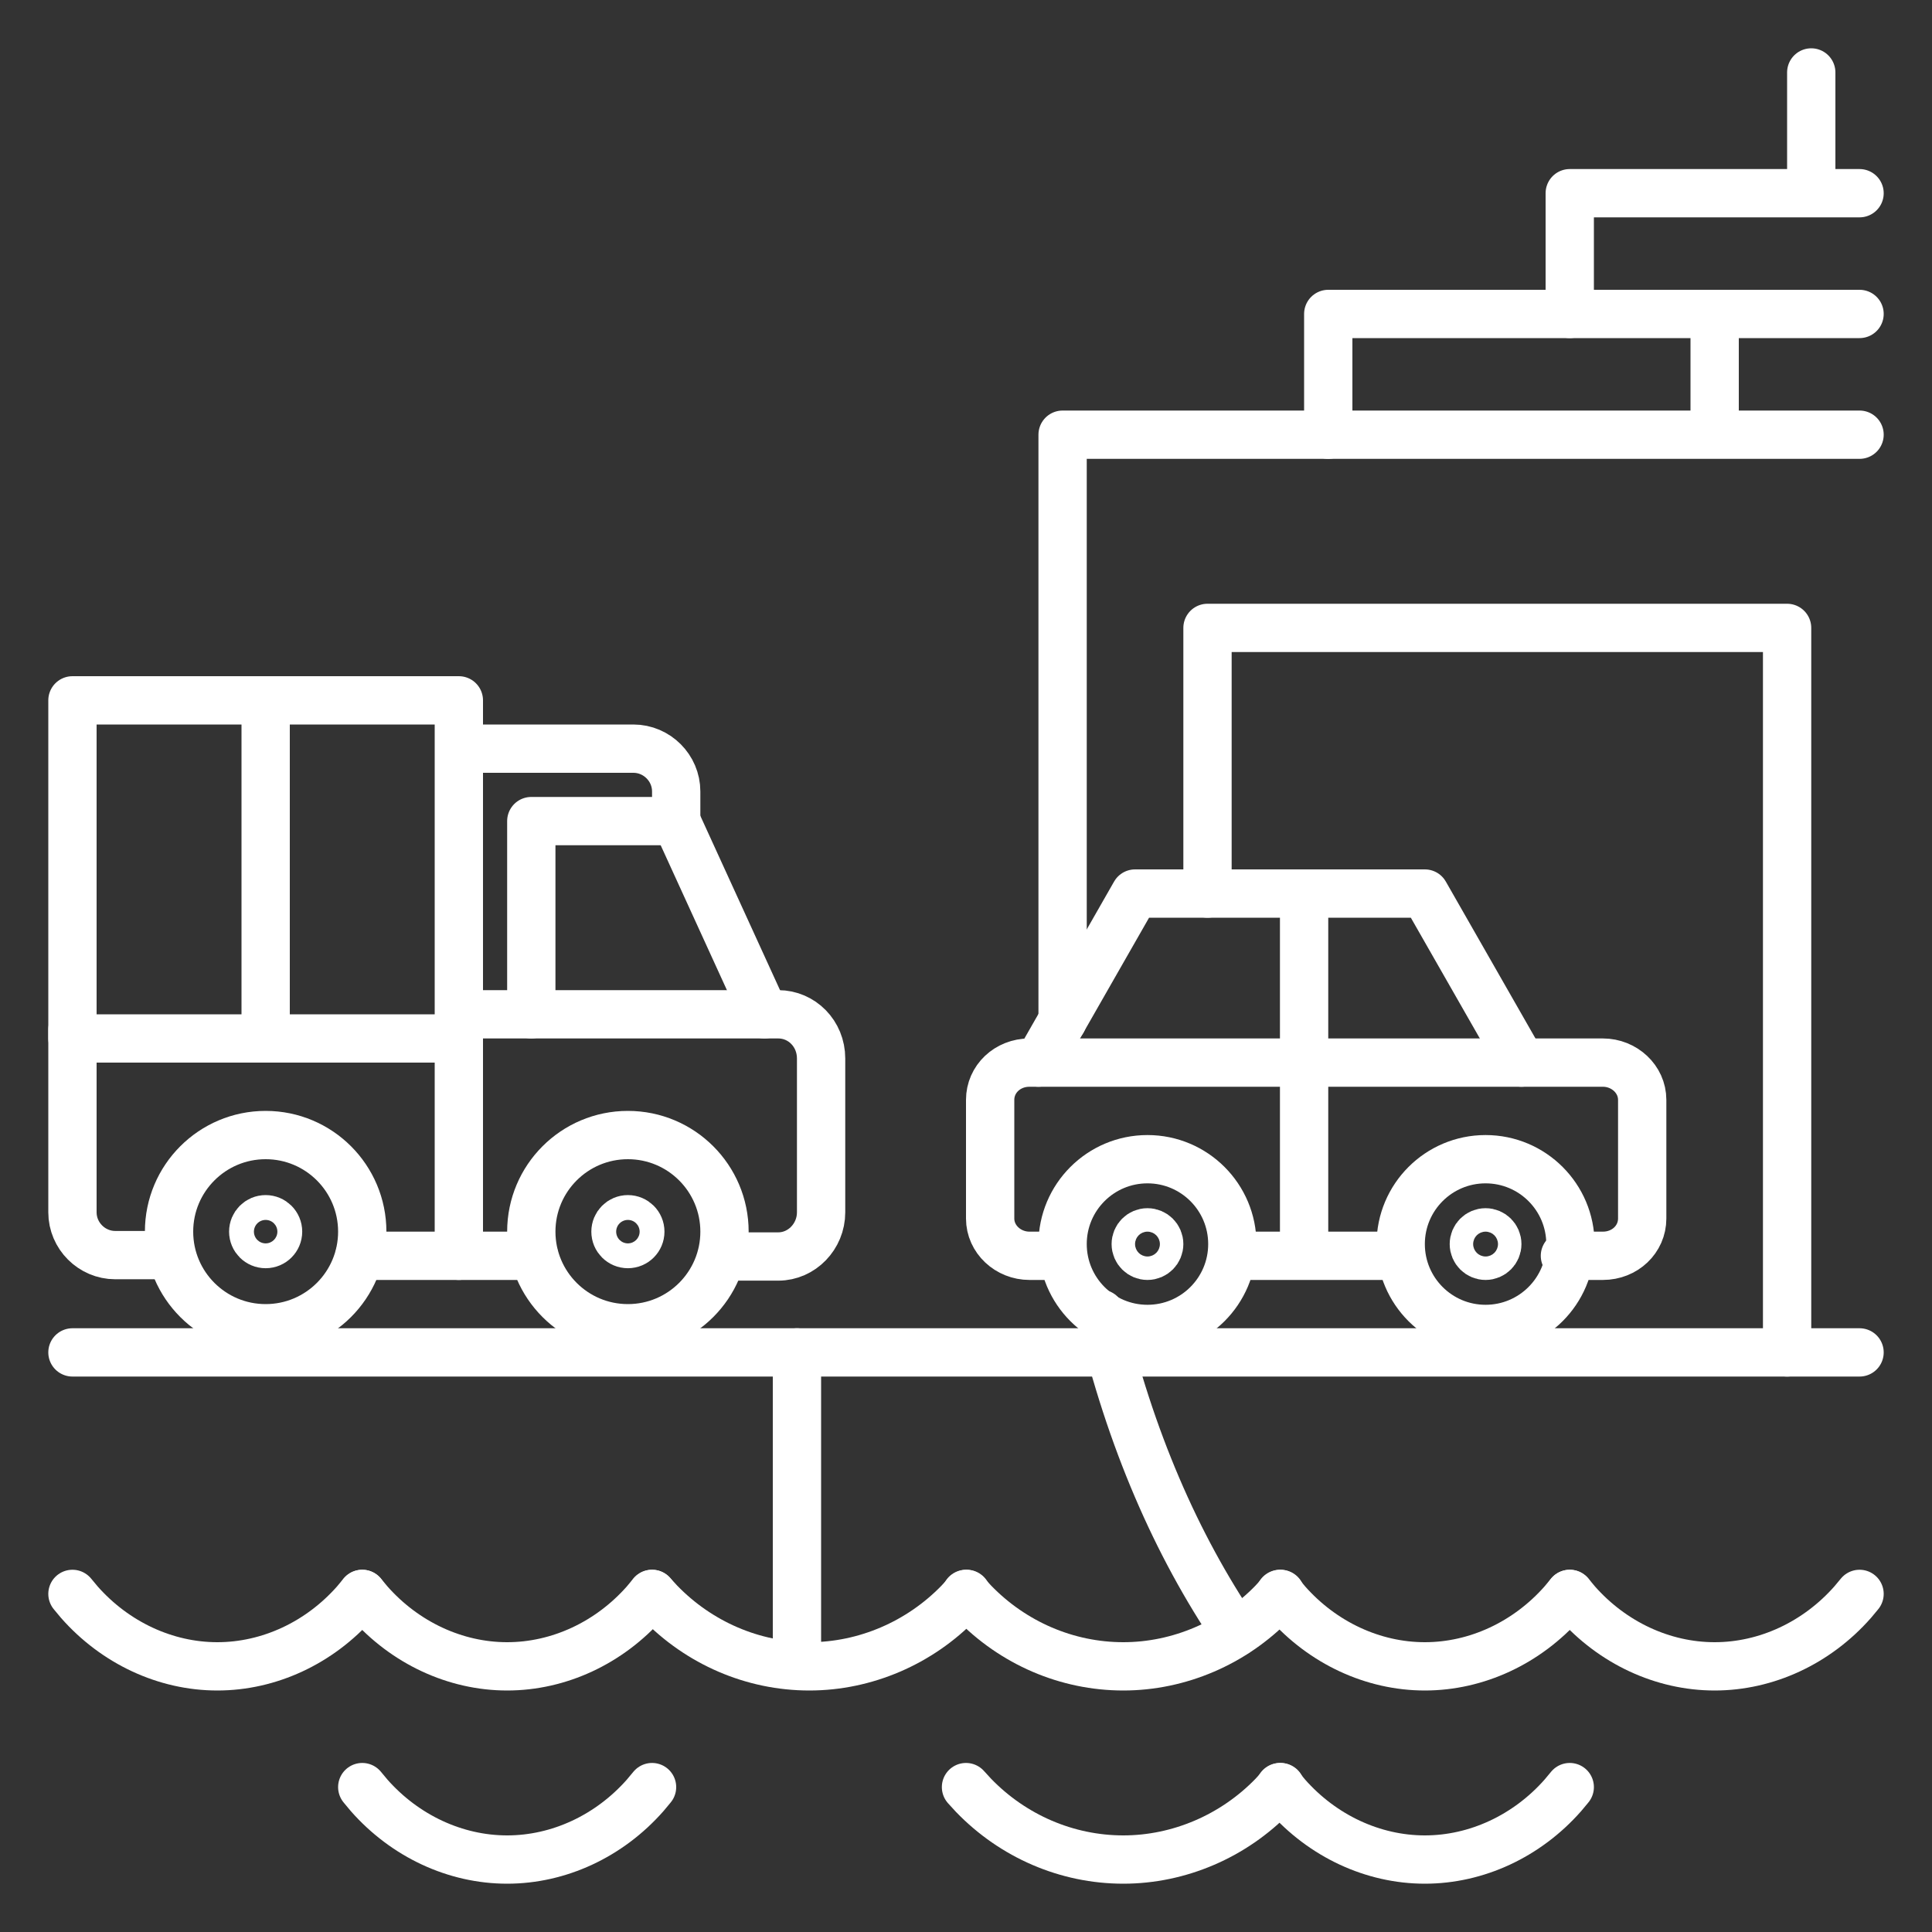 <?xml version="1.0" encoding="utf-8"?>
<!-- Generator: $$$/GeneralStr/196=Adobe Illustrator 27.6.0, SVG Export Plug-In . SVG Version: 6.00 Build 0)  -->
<svg version="1.1" xmlns="http://www.w3.org/2000/svg" xmlns:xlink="http://www.w3.org/1999/xlink" x="0px" y="0px"
	 viewBox="0 0 280 280" style="enable-background:new 0 0 280 280;" xml:space="preserve">
<rect x="0" y="0" width="280" height="280" fill="#333333" stroke="none"/>
<style type="text/css">
	
		.st0{fill-rule:evenodd;clip-rule:evenodd;fill:none;stroke:#FFFFFF;stroke-width:7;stroke-linecap:round;stroke-linejoin:round;stroke-miterlimit:10;}
	.st1{fill:none;stroke:#FFFFFF;stroke-width:7;stroke-linecap:round;stroke-linejoin:round;stroke-miterlimit:10;}
</style>
<g id="Capa_1">
	<g id="WORLD">
	</g>
	<g id="ENVIRONMENT_00000050631475411437757740000014654580013023309500_">
	</g>
	<g id="LOGISTIC_SERVICES">
	</g>
	<g id="WORLD2">
	</g>
	<g id="PARTNERSHIP">
	</g>
	<g id="MAP">
	</g>
	<g id="ROUTE_STUDIES">
	</g>
	<g id="DOOR2DOOR">
	</g>
	<g id="RIVER_TRANSPORTATIONS">
	</g>
	<g id="PORT_LOCATIONS">
	</g>
	<g id="SHIPPING">
	</g>
	<g id="EMPLOYEES">
	</g>
	<g id="SOCIETY">
	</g>
	<g id="NETWORK">
	</g>
	<g id="SAFETY">
	</g>
	<g id="VISION">
	</g>
	<g id="COMPANIES">
	</g>
	<g id="GOVERNANCE">
	</g>
	<g id="HOTELS">
	</g>
	<g id="CITIES">
	</g>
	<g id="INDUSTRY">
	</g>
	<g id="SHORE">
	</g>
	<g id="WAREHOUSES">
	</g>
	<g id="DEPOTS">
	</g>
	<g id="CUSTOMS">
	</g>
	<g id="TECHNICAL_CENTER">
	</g>
	<g id="CONTAINER_TECHNICAL_CENTER">
	</g>
	<g id="CARS_TECHNICAL_CENTER">
	</g>
	<g id="LOADING_DOCKS">
	</g>
	<g id="SUPPLY_BASE">
	</g>
	<g id="DOCK">
	</g>
	<g id="DOCK_LENGHT">
	</g>
	<g id="DOCK_DRAUGHT">
	</g>
	<g id="TERMINALS">
	</g>
	<g id="ELECTRIC_CRANE">
	</g>
	<g id="MOBILE_CRANE">
	</g>
	<g id="PORT_EQUIPMENT">
	</g>
	<g id="PORT_CRANE">
	</g>
	<g id="CONTAINERS_CRANE">
	</g>
	<g id="PEDESTALS">
	</g>
	<g id="SPREADER">
	</g>
	<g id="CRANE_BUCKETS">
	</g>
	<g id="HIGHT_x26_HEAVY">
	</g>
	<g id="SHIP_KEEL">
	</g>
	<g id="SHIP_00000100358591035217676590000016363804335835991192_">
	</g>
	<g id="SHIP2">
	</g>
	<g id="PROJECT_CARGO">
	</g>
	<g id="RELATIONSHIP">
	</g>
	<g id="FISTURES">
	</g>
	<g id="CAR">
	</g>
	<g id="CAR2">
	</g>
	<g id="TRUCK">
	</g>
	<g id="TRUCK2">
	</g>
	<g id="PICKUP">
	</g>
	<g id="SHUTTLE">
	</g>
	<g id="TUGMASTER">
	</g>
	<g id="ROLL_TRAILER">
	</g>
	<g id="TRANSPORT">
	</g>
	<g id="CAR_HAULER_TRUCK">
	</g>
	<g id="FORKLIFT">
	</g>
	<g id="CBM">
	</g>
	<g id="SWAN_NECK">
	</g>
	<g id="FORKLIFT_EMPTY_CONTAINERS">
	</g>
	<g id="REACHSTALKER">
	</g>
	<g id="LOADER_SHOVEL">
	</g>
	<g id="EXCAVATOR">
	</g>
	<g id="MINING">
	</g>
	<g id="CONVEYER_BELT">
	</g>
	<g id="HOPPER">
	</g>
	<g id="OPERATIONS">
	</g>
	<g id="SEA_AIR_SOLUTIONS">
	</g>
	<g id="PLANE">
	</g>
	<g id="TRAIN">
	</g>
	<g id="HIGHWAY">
	</g>
	<g id="SYSTEMS">
	</g>
	<g id="INVENTORY_SOFTWARE">
	</g>
	<g id="PARKING">
	</g>
	<g id="TON">
	</g>
	<g id="SHIP_TONS">
	</g>
	<g id="LAND_TONS">
	</g>
	<g id="AIR_TONS">
	</g>
	<g id="LIFTS">
	</g>
	<g id="LIFTS2">
	</g>
	<g id="SCALE">
	</g>
	<g id="CONTAINERS">
	</g>
	<g id="SELLING_CONTAINER">
	</g>
	<g id="REEFER_CONTAINER">
	</g>
	<g id="CLEANING_CONTAINER">
	</g>
	<g id="TANK_CONTAINER">
	</g>
	<g id="BUNKER">
	</g>
	<g id="LASHING">
	</g>
	<g id="ENERGY">
	</g>
	<g id="RENEWABLE">
	</g>
	<g id="OIL_x26_GAS">
	</g>
	<g id="SOLAR">
	</g>
	<g id="REEFER">
	</g>
	<g id="SPECIAL_PRODUCTS">
	</g>
	<g id="REEFER_PLUGINS">
	</g>
	<g id="FOOD">
	</g>
	<g id="MEAT">
	</g>
	<g id="PERISHABLE">
	</g>
	<g id="CHEMICALS">
	</g>
	<g id="PHARMA">
	</g>
	<g id="ELECTRONICS">
	</g>
	<g id="FASHION">
	</g>
	<g id="RETAIL">
	</g>
	<g id="FURNITURE">
	</g>
	<g id="CONSTRUCTION">
	</g>
	<g id="BULK">
	</g>
	<g id="QUALITY_CERTIFICATE">
	</g>
	<g id="PORT_OPERATIONS">
	</g>
	<g id="EXECUTION">
	</g>
	<g id="SAFETY_CHECK">
	</g>
	<g id="DESIGN">
	</g>
	<g id="PLANIFICATION">
	</g>
	<g id="STATISTICS">
	</g>
	<g id="ANALISYS">
	</g>
	<g id="GEARS">
	</g>
	<g id="SHIP_SERVICES">
	</g>
	<g id="TRANSPORT_ENGINEERING">
	</g>
	<g id="TRACEABILITY">
	</g>
	<g id="METAL">
	</g>
	<g id="ENVIRONMENT">
	</g>
	<g id="MISSION">
	</g>
	<g id="SUPPLY_CHAIN">
	</g>
	<g id="CHECKLIST">
	</g>
	<g id="QUALITY_CHECKLIST">
	</g>
	<g id="GLOBAL_COMPLIANCE">
	</g>
	<g id="TEMPERATURE-CONTROLLED_WAREHOUSE">
	</g>
	<g id="SAFETY_00000072991875943404425020000004851974700820906168_">
	</g>
	<g id="FULL_CHARTERS">
	</g>
	<g id="eCOMERCE">
	</g>
	<g id="ORDER_ENHACEMENT">
	</g>
	<g id="AIR_SERVICE">
	</g>
	<g id="OCEAN_SHIPPING">
	</g>
	<g id="QUALITY">
	</g>
	<g id="CALCULATOR">
	</g>
	<g id="PROTEST">
	</g>
</g>
<g id="ICONS">
	<circle class="st0" cx="91" cy="178.5" r="14"/>
	<path class="st0" d="M67.5,147h45.3c3.4,0,6.2,2.8,6.2,6.4v22.3c0,3.5-2.8,6.4-6.2,6.4l-8.2,0"/>
	<circle class="st0" cx="38.5" cy="178.5" r="14"/>
	<circle class="st0" cx="38.5" cy="178.5" r="1.8"/>
	<circle class="st0" cx="91" cy="178.5" r="1.8"/>
	<path class="st0" d="M10.5,149.2v26.5c0,3.4,2.8,6.2,6.2,6.2h7.9"/>
	<line class="st0" x1="77.4" y1="182" x2="52.1" y2="182"/>
	<path class="st0" d="M67.5,108.5h24.3c3.4,0,6.2,2.8,6.2,6.2v4.3H77v28"/>
	<line class="st0" x1="98" y1="119" x2="110.8" y2="147"/>
	<rect x="10.5" y="101.5" class="st0" width="56" height="49"/>
	<line class="st0" x1="38.5" y1="149.2" x2="38.5" y2="101.5"/>
	<line class="st0" x1="66.5" y1="149.2" x2="66.5" y2="182"/>
	<g>
		<path class="st0" d="M189,154h43.3c3.1,0,5.7,2.4,5.7,5.4v17.2c0,3-2.5,5.4-5.7,5.4h-5.5"/>
		<circle class="st0" cx="166.3" cy="180.3" r="12.3"/>
		<circle class="st0" cx="166.3" cy="180.3" r="1.7"/>
		<circle class="st0" cx="215.3" cy="180.3" r="12.3"/>
		<circle class="st0" cx="215.3" cy="180.3" r="1.7"/>
		<path class="st0" d="M153.5,182h-4.3c-3.1,0-5.7-2.4-5.7-5.4v-17.2c0-3,2.5-5.4,5.7-5.4H189"/>
		<line class="st0" x1="200.5" y1="182" x2="180.3" y2="182"/>
		<polyline class="st0" points="150.5,154 164.5,129.5 206.5,129.5 220.5,154 		"/>
		<line class="st0" x1="189" y1="129.5" x2="189" y2="181.7"/>
	</g>
	<line class="st1" x1="269.5" y1="196" x2="10.5" y2="196"/>
	<path class="st1" d="M179.1,236.6c-8.6-12.7-15.3-28-19.6-46.2"/>
	<polyline class="st1" points="154,147.9 154,63 269.5,63 	"/>
	<polyline class="st1" points="269.5,45.5 192.5,45.5 192.5,63 	"/>
	<polyline class="st1" points="269.5,28 227.5,28 227.5,45.5 	"/>
	<line class="st1" x1="262.5" y1="25.9" x2="262.5" y2="10.5"/>
	<line class="st1" x1="248.5" y1="46.6" x2="248.5" y2="61.2"/>
	<g>
		<path class="st1" d="M94.5,231l1.1,1.2c5.7,5.9,13.5,9.3,21.7,9.3c8.1,0,16-3.4,21.7-9.3l1.1-1.2"/>
		<path class="st1" d="M52.5,231l1,1.2c5.2,5.9,12.5,9.3,20,9.3c7.5,0,14.8-3.4,20-9.3l1-1.2"/>
		<path class="st1" d="M52.5,259l1,1.2c5.2,5.9,12.5,9.3,20,9.3c7.5,0,14.8-3.4,20-9.3l1-1.2"/>
		<path class="st1" d="M10.5,231l1,1.2c5.2,5.9,12.5,9.3,20,9.3c7.5,0,14.8-3.4,20-9.3l1-1.2"/>
		<path class="st1" d="M227.5,231l1,1.2c5.2,5.9,12.5,9.3,20,9.3c7.5,0,14.8-3.4,20-9.3l1-1.2"/>
		<path class="st1" d="M185.5,231l1,1.2c5.2,5.9,12.5,9.3,20,9.3c7.5,0,14.8-3.4,20-9.3l1-1.2"/>
		<path class="st1" d="M140,231l1.1,1.2c5.7,5.9,13.5,9.3,21.7,9.3c8.1,0,16-3.4,21.7-9.3l1.1-1.2"/>
		<path class="st1" d="M185.5,259l1,1.2c5.2,5.9,12.5,9.3,20,9.3c7.5,0,14.8-3.4,20-9.3l1-1.2"/>
		<path class="st1" d="M140,259l1.1,1.2c5.7,5.9,13.5,9.3,21.7,9.3c8.1,0,16-3.4,21.7-9.3l1.1-1.2"/>
	</g>
	<line class="st1" x1="115.5" y1="196" x2="115.5" y2="240.8"/>
	<polyline class="st1" points="175,129.5 175,91 259,91 259,196 	"/>
</g>
</svg>
